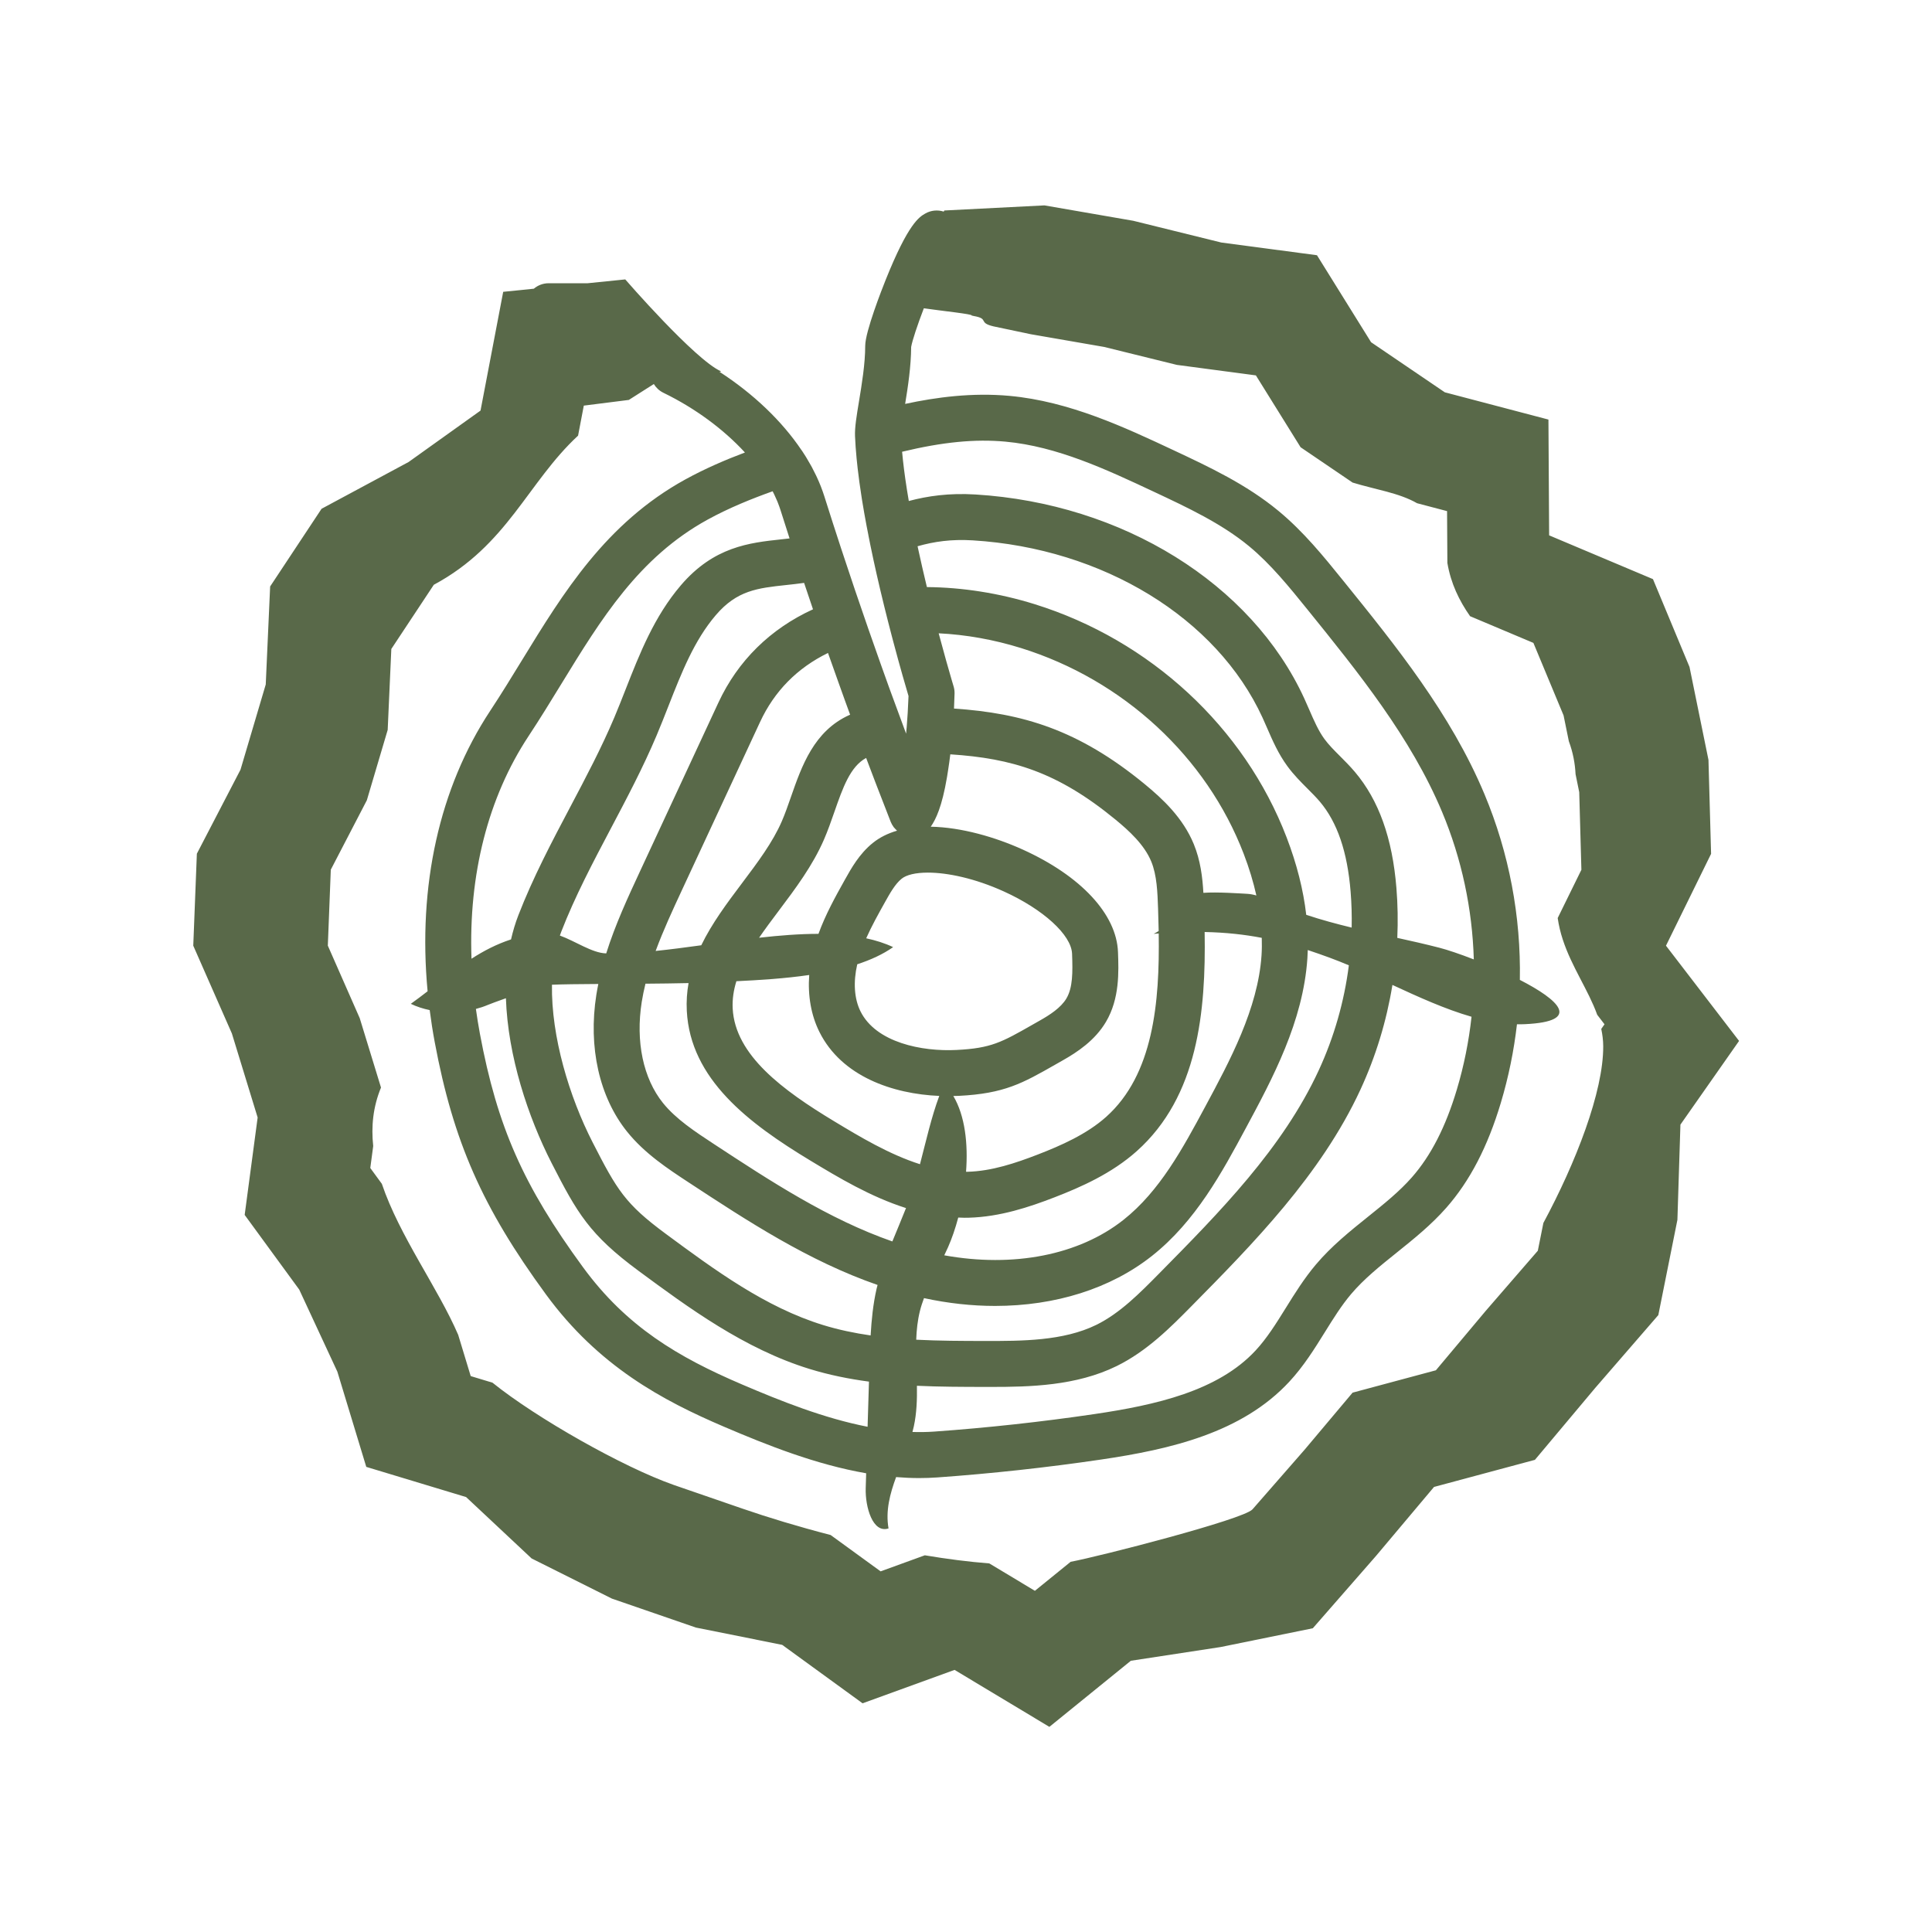 <?xml version="1.0" encoding="UTF-8" standalone="no"?>
<!DOCTYPE svg PUBLIC "-//W3C//DTD SVG 1.1//EN" "http://www.w3.org/Graphics/SVG/1.1/DTD/svg11.dtd">
<svg xmlns="http://www.w3.org/2000/svg" xmlns:xlink="http://www.w3.org/1999/xlink" xmlns:serif="http://www.serif.com/" width="1000px" height="1000px" viewBox="0 0 1000 1000" version="1.1" xml:space="preserve" style="fill-rule:evenodd;clip-rule:evenodd;stroke-linejoin:round;stroke-miterlimit:2;">
<style>
:root {
--color1: 89,105,73;
}
</style>
    <g transform="matrix(1.982,0,0,1.982,-166.308,5.892)">
        <path d="M502.589,270.236C502.655,282.128 495.41,300.697 486.963,316.399L485.51,323.655L471.9,339.366L458.891,354.877L437.134,360.719L424.588,375.637L424.438,375.809C424.435,375.812 424.433,375.815 424.43,375.817L424.127,376.164C423.912,376.411 423.631,376.732 423.29,377.123L410.987,391.202L410.984,391.203C408.581,393.836 371.213,403.442 363.506,404.892L354.171,412.467L342.264,405.313C336.832,404.89 331.155,404.153 325.426,403.192L313.881,407.385L300.83,397.897C292.383,395.711 284.505,393.316 277.945,391.054L277.483,390.895C277.376,390.858 277.25,390.815 277.108,390.766L276.555,390.575C276.363,390.509 276.153,390.437 275.929,390.359L275.125,390.082C274.987,390.035 274.847,389.986 274.702,389.937L266.224,387.014C265.967,386.926 265.714,386.838 265.464,386.753L264.095,386.281C263.785,386.173 263.483,386.07 263.196,385.971L262.112,385.597C262.084,385.587 262.056,385.578 262.028,385.568L261.299,385.317C261.147,385.264 261.005,385.215 260.872,385.17L259.816,384.806L259.789,384.792C246.707,380.202 224.042,367.403 212.518,358.111L206.836,356.393L203.564,345.618C198.29,333.364 188.271,319.912 183.629,306.183L180.609,302.05L181.373,296.315C180.821,291.215 181.32,286.108 183.407,281.039L177.852,262.918L169.522,243.983L170.298,224.141L179.709,206.018L185.154,187.64L186.103,166.504C186.103,166.504 186.172,166.4 186.288,166.224L186.469,165.951C186.546,165.835 186.634,165.702 186.732,165.554L186.958,165.212C187.054,165.068 187.155,164.915 187.264,164.751L187.923,163.754C188.104,163.482 188.294,163.193 188.493,162.893L191.557,158.263C191.626,158.16 191.693,158.058 191.762,157.955L197.196,149.745L197.196,149.744C216.496,139.374 221.696,122.995 234.873,110.795L236.37,102.953L248.126,101.469C250.188,100.164 252.399,98.737 254.656,97.318C255.244,98.283 256.095,99.084 257.148,99.597C265.493,103.651 272.898,109.163 278.449,115.196C273.49,117.067 268.086,119.37 262.878,122.234C242.151,133.633 231.009,151.829 220.234,169.426C217.564,173.786 214.804,178.294 211.932,182.644C198.641,202.772 192.992,228.4 195.578,255.897C194.142,257.005 192.688,258.107 191.192,259.176C192.702,259.907 194.372,260.451 196.124,260.815C196.482,263.597 196.918,266.394 197.443,269.205C202.297,295.162 209.895,312.392 226.475,335.048C240.22,353.83 256.949,362.761 272.98,369.614C284.355,374.477 297.008,379.5 310.108,381.772C310.068,383.072 310.028,384.373 309.989,385.673C309.839,390.568 311.812,397.532 315.947,396.174C315.144,391.566 316.314,387.162 317.927,382.768C319.915,382.928 321.909,383.025 323.906,383.025C325.511,383.025 327.121,382.97 328.729,382.855C342.932,381.84 357.279,380.274 371.374,378.199C389.643,375.509 408.251,371.185 420.605,357.867C424.366,353.812 427.177,349.292 429.895,344.921C432.12,341.344 434.221,337.965 436.723,335.004C440.069,331.044 444.249,327.688 448.675,324.136C453.095,320.588 457.665,316.919 461.617,312.428C467.767,305.44 472.424,296.474 475.855,285.016C477.869,278.292 479.266,271.428 480.064,264.511C480.751,264.523 481.436,264.522 482.116,264.491C497.279,263.789 490.91,258.108 480.818,252.925C481.119,236.39 478.03,219.828 471.568,204.402C462.78,183.425 448.486,165.74 434.664,148.637C429.589,142.357 424.34,135.863 417.736,130.413C409.381,123.516 399.734,118.99 390.405,114.614C377.647,108.63 363.189,101.849 347.563,100.411C337.801,99.513 328.4,100.759 320.287,102.506C321.021,98.034 321.827,92.732 321.858,87.632C322.167,85.887 323.512,81.867 325.168,77.539C329.649,78.187 338.198,79.087 337.624,79.416L338.188,79.55C342.362,80.273 339.179,81.282 343.381,82.263L353.112,84.312C353.112,84.312 353.172,84.323 353.262,84.338L353.372,84.357C353.491,84.378 353.652,84.406 353.848,84.44L354.152,84.492C354.488,84.551 354.893,84.621 355.361,84.702L355.597,84.743C356.067,84.824 356.589,84.914 357.148,85.012L358.067,85.171C358.267,85.206 358.469,85.241 358.675,85.276L359.609,85.438C360.51,85.594 361.45,85.757 362.396,85.921L363.3,86.078C364.079,86.213 364.849,86.346 365.596,86.476L366.459,86.625C366.732,86.673 367,86.719 367.262,86.765L369.729,87.192C370.13,87.262 370.493,87.324 370.812,87.38L371.737,87.54C372.071,87.598 372.261,87.631 372.261,87.631L391.24,92.317L411.885,95.06L412.244,95.637C412.324,95.765 412.416,95.914 412.52,96.081L413.111,97.031C416.092,101.824 423.502,113.737 423.559,113.826L423.56,113.826L437.136,123.048C443.017,124.862 449.26,125.723 453.977,128.445L461.809,130.505L461.891,144.037C462.791,149.382 464.97,153.881 467.818,157.948L484.355,164.92L492.237,183.865L493.613,190.612C493.615,190.615 493.616,190.619 493.618,190.622C494.703,193.548 495.225,196.403 495.368,199.212L496.325,203.907L496.889,224.171L490.7,236.774C490.986,238.735 491.44,240.597 492.022,242.377C494.388,249.615 498.703,255.574 501.019,262.035L502.926,264.52L502.077,265.732C502.386,267.19 502.581,268.681 502.589,270.236ZM459.795,244.527C456.148,243.585 452.482,242.761 448.813,241.955C449.004,237.623 448.934,233.277 448.584,228.942L448.584,228.941C447.531,215.913 443.983,205.992 437.738,198.613C436.471,197.116 435.147,195.79 433.865,194.508C432.335,192.977 430.89,191.53 429.789,190.025C428.209,187.866 427.045,185.186 425.813,182.348C425.386,181.365 424.959,180.383 424.512,179.412C410.727,149.415 377.034,128.513 338.677,126.163C331.753,125.739 326.142,126.559 321.242,127.863C320.904,125.896 320.594,123.952 320.325,122.056C320.322,122.033 320.318,122.01 320.315,121.987C320.204,121.202 320.1,120.424 320.002,119.656C319.999,119.627 319.995,119.598 319.991,119.568C319.895,118.8 319.804,118.041 319.722,117.292C319.721,117.277 319.719,117.263 319.718,117.248C319.643,116.563 319.577,115.891 319.515,115.225C319.508,115.149 319.502,115.076 319.496,115.001C330.109,112.45 338.571,111.635 346.463,112.36C359.996,113.606 372.864,119.641 385.309,125.479C393.963,129.538 402.912,133.735 410.098,139.668C415.769,144.348 420.63,150.363 425.331,156.18C438.626,172.629 452.372,189.638 460.5,209.039C465.647,221.326 468.409,234.415 468.793,247.577C465.183,246.173 461.933,245.08 459.795,244.527ZM322.561,369.493C323.305,366.043 323.419,362.495 323.365,358.922C329.303,359.2 335.222,359.212 341.064,359.221C341.621,359.222 342.186,359.222 342.758,359.222C352.834,359.222 364.976,358.961 375.519,353.778C383.49,349.858 389.67,343.594 395.122,338.067C410.947,322.029 428.883,303.851 439.175,281.604C443.21,272.882 446.006,263.663 447.539,254.244C454.401,257.421 461.376,260.59 468.201,262.553C467.495,268.97 466.226,275.339 464.359,281.573C461.435,291.339 457.591,298.839 452.608,304.501C449.343,308.212 445.37,311.401 441.163,314.777C436.487,318.531 431.652,322.412 427.557,327.259C424.491,330.887 422.058,334.8 419.705,338.585C417.174,342.653 414.785,346.496 411.807,349.706C401.978,360.303 385.725,363.957 369.626,366.327C355.827,368.358 341.779,369.892 327.874,370.885C325.992,371.021 324.097,371.04 322.195,370.985C322.327,370.489 322.453,369.993 322.561,369.493ZM211.286,259.47C211.968,259.18 213.851,258.494 216.028,257.715C216.546,272.866 221.797,288.712 227.999,300.833C234.634,313.801 237.838,319.441 250.678,328.918C263.613,338.463 278.273,349.283 295.329,354.531C300.458,356.108 305.641,357.145 310.84,357.836C310.72,361.766 310.6,365.696 310.48,369.626C299.138,367.422 287.881,362.933 277.696,358.58C260.984,351.436 247.527,343.495 236.159,327.961C220.572,306.664 213.78,291.281 209.239,266.999C208.833,264.825 208.488,262.662 208.19,260.51C209.259,260.23 210.299,259.889 211.286,259.47ZM324.15,339.372C324.435,338.227 324.806,337.122 325.21,336.032C331.492,337.392 337.727,338.072 343.783,338.072C359.453,338.071 373.91,333.589 384.768,324.987C396.181,315.946 403.094,303.096 409.193,291.759C416.24,278.663 424.226,263.819 425.332,247.3C425.38,246.581 425.411,245.857 425.432,245.129C427.362,245.767 429.271,246.44 431.187,247.144C432.826,247.746 434.486,248.411 436.162,249.117C434.957,258.574 432.316,267.849 428.284,276.566C418.871,296.912 402.455,313.55 386.58,329.64C381.562,334.726 376.373,339.985 370.223,343.009C361.596,347.251 350.7,347.235 341.081,347.221C335.154,347.212 329.144,347.199 323.177,346.891C323.271,344.346 323.538,341.831 324.15,339.372ZM240.16,253.993C239.972,254.925 239.796,255.861 239.646,256.807C237.483,270.498 240.414,283.537 247.687,292.581C252.267,298.278 258.357,302.274 263.73,305.8C279.143,315.916 295.024,326.327 313.085,332.593C312.998,332.943 312.896,333.288 312.816,333.641C311.918,337.609 311.506,341.682 311.273,345.777C307.051,345.168 302.896,344.303 298.858,343.061C283.755,338.415 270.562,328.678 257.803,319.262C247.163,311.408 245.056,307.825 238.681,295.367C232.569,283.421 227.841,267.738 228.053,254.187C230.774,254.07 235.122,254.024 240.16,253.993ZM409.616,230.449C407.678,230.348 401.735,229.925 398.173,230.191C397.94,226.09 397.411,221.718 395.664,217.465C392.851,210.62 387.572,205.677 382.78,201.745C365.477,187.546 350.935,183.286 333.046,182.065C333.122,180.472 333.166,179.13 333.191,178.15C333.208,177.507 333.121,176.866 332.934,176.251C332.932,176.245 332.923,176.217 332.912,176.179C332.886,176.093 332.839,175.937 332.77,175.703C332.736,175.591 332.697,175.458 332.654,175.313C332.639,175.261 332.625,175.214 332.608,175.159C332.55,174.961 332.483,174.736 332.411,174.488C332.41,174.486 332.41,174.485 332.41,174.484C331.744,172.214 330.504,167.897 329.042,162.416C336.136,162.758 343.439,164.057 350.511,166.255C377.232,174.562 398.987,194.656 408.703,220.007C410.127,223.724 411.223,227.35 412.009,230.878C411.212,230.652 410.414,230.49 409.616,230.449ZM251.499,258.68C251.751,257.086 252.085,255.5 252.473,253.919C256.351,253.888 260.207,253.842 263.727,253.76C263.311,256.084 263.135,258.498 263.267,261.024C264.191,278.819 279.344,290.341 295.583,300.141C302.83,304.515 311.219,309.56 320.513,312.516C319.363,315.436 318.13,318.322 316.949,321.228C300.27,315.416 285.067,305.451 270.314,295.768C265.456,292.58 260.433,289.284 257.038,285.062C251.882,278.649 249.863,269.034 251.499,258.68ZM317.309,213.053L317.31,213.053C317.338,213.09 317.372,213.122 317.401,213.159C317.43,213.194 317.467,213.221 317.496,213.256C317.706,213.505 317.929,213.744 318.174,213.956C318.175,213.957 318.176,213.959 318.177,213.96C315.802,214.65 313.638,215.702 311.796,217.199C308.317,220.021 306.233,223.751 304.558,226.749C302.056,231.225 299.498,235.833 297.654,240.901C292.694,240.904 287.457,241.32 282.145,241.917C283.737,239.595 285.482,237.266 287.261,234.9C291.621,229.102 296.129,223.106 299.089,216.28C300.114,213.917 300.971,211.459 301.8,209.081C304.014,202.734 305.938,197.216 310.102,194.965C310.194,195.209 310.286,195.45 310.377,195.693C310.529,196.095 310.681,196.496 310.833,196.897C311.215,197.908 311.598,198.917 311.98,199.92C312.126,200.304 312.272,200.69 312.418,201.074C312.595,201.535 312.773,201.996 312.95,202.457C314.132,205.538 315.312,208.58 316.483,211.56C316.492,211.582 316.501,211.605 316.509,211.627C316.516,211.645 316.526,211.66 316.533,211.678C316.715,212.127 316.948,212.544 317.226,212.926C317.254,212.968 317.279,213.013 317.309,213.053ZM317.147,244.368C314.992,243.349 312.628,242.604 310.116,242.062C311.539,238.857 313.303,235.697 315.032,232.603C316.328,230.285 317.668,227.888 319.355,226.519C319.358,226.517 319.36,226.515 319.362,226.513C320.635,225.478 323.044,224.91 326.218,224.91C331.357,224.91 338.496,226.401 346.034,229.815C356.357,234.49 363.695,241.186 363.879,246.096C364.062,250.983 364.07,254.946 362.406,257.771C360.969,260.211 357.998,262.103 355.571,263.478L353.595,264.602C345.492,269.219 342.763,270.774 333.693,271.225C324.665,271.682 312.692,269.306 308.633,261.153C306.988,257.851 306.706,253.514 307.779,248.849C311.294,247.699 314.489,246.241 317.147,244.368ZM301.783,289.867C288.377,281.776 275.884,272.607 275.25,260.402C275.124,257.97 275.496,255.603 276.216,253.271C282.231,252.982 288.855,252.576 295.235,251.647C294.836,257.044 295.729,262.16 297.891,266.502C303.697,278.163 317.072,282.714 329.2,283.228C327.106,288.851 325.748,295.009 324.161,301.061C316.089,298.49 308.399,293.86 301.783,289.867ZM331.221,199.956C331.31,199.432 331.396,198.882 331.481,198.318C331.706,196.891 331.912,195.452 332.082,194.021C348.208,195.074 360.066,198.63 375.168,211.022C378.804,214.005 382.764,217.646 384.564,222.025C386.036,225.609 386.19,230.05 386.339,234.346C386.406,236.264 386.462,238.205 386.497,240.157C386.099,240.413 385.676,240.664 385.189,240.899C385.641,240.859 386.064,240.836 386.506,240.802C386.781,258.814 385.12,277.663 372.781,288.696C367.691,293.247 360.901,296.221 354.931,298.53C349.136,300.772 342.906,302.868 336.616,303.034C336.475,303.038 336.334,303.027 336.193,303.029C336.739,295.737 335.944,288.441 332.869,283.246C333.343,283.234 333.823,283.233 334.289,283.211C346.217,282.618 350.948,279.921 359.537,275.027L361.485,273.919C365.214,271.807 369.864,268.754 372.746,263.86C376.325,257.784 376.063,250.77 375.871,245.648C375.501,235.779 366.198,225.774 350.984,218.884C343.9,215.675 335.013,213.067 326.966,212.92C326.992,212.884 327.022,212.853 327.047,212.816C328.289,210.999 329.903,207.759 331.221,199.956ZM300.762,169.299C301.481,171.346 302.211,173.389 302.941,175.433C303.472,176.917 304,178.4 304.536,179.882C304.994,181.148 305.456,182.411 305.918,183.674C305.857,183.7 305.793,183.72 305.733,183.747C296.474,187.914 293.284,197.06 290.47,205.129C289.677,207.402 288.928,209.548 288.079,211.507C285.685,217.03 281.792,222.208 277.67,227.689C273.78,232.863 269.833,238.134 267.045,243.884C262.969,244.443 258.966,244.973 255.131,245.367C257.117,239.986 259.571,234.697 261.984,229.505L282.405,185.564C286.144,177.519 292.095,171.479 300.139,167.548C300.344,168.132 300.556,168.715 300.762,169.299ZM413.358,246.498C412.426,260.423 405.095,274.05 398.626,286.074C392.806,296.892 386.787,308.079 377.316,315.581C365.659,324.816 348.542,328.113 330.504,324.852C330.846,324.148 331.179,323.439 331.496,322.722C332.483,320.485 333.395,317.85 334.156,314.992C334.698,315.012 335.237,315.045 335.784,315.045C336.165,315.045 336.549,315.04 336.932,315.03C345.068,314.815 352.785,312.227 359.26,309.722C366.239,307.023 374.253,303.477 380.779,297.642C396.788,283.326 398.838,261.195 398.503,240.42C404.083,240.535 408.957,241.086 413.42,241.944C413.462,243.486 413.458,245.01 413.358,246.498ZM296.223,156.147C285.084,161.245 276.605,169.571 271.523,180.507L251.104,224.447C247.879,231.385 244.582,238.483 242.225,246.003C242.198,246.003 242.169,246.003 242.142,246.002C238.535,245.895 234.138,242.797 230.122,241.348C230.234,241.026 230.343,240.703 230.465,240.388C234.036,231.167 238.83,222.094 243.465,213.32C247.591,205.509 251.858,197.432 255.395,189.058C256.467,186.518 257.484,183.929 258.467,181.424C261.928,172.61 265.196,164.284 270.831,157.683C276.366,151.198 281.73,150.618 289.155,149.815C290.705,149.648 292.28,149.477 293.899,149.249C294.665,151.55 295.443,153.848 296.223,156.147ZM436.897,239.267C432.915,238.304 428.952,237.236 425.031,235.93C424.284,229.429 422.573,222.665 419.908,215.712C408.887,186.957 384.276,164.185 354.072,154.796C344.832,151.924 335.217,150.418 325.97,150.343C325.904,150.068 325.838,149.787 325.772,149.51C325.51,148.419 325.25,147.315 324.991,146.197C324.899,145.802 324.807,145.41 324.716,145.012C324.407,143.659 324.102,142.29 323.803,140.914C323.713,140.502 323.623,140.093 323.534,139.68C327.896,138.444 332.376,137.802 337.943,138.141C371.945,140.224 401.646,158.391 413.608,184.423C414.02,185.317 414.412,186.223 414.806,187.128C416.246,190.444 417.735,193.873 420.105,197.111C421.749,199.359 423.593,201.205 425.376,202.99C426.536,204.15 427.631,205.247 428.578,206.365C433.147,211.764 435.779,219.465 436.623,229.908C436.875,233.024 436.961,236.149 436.897,239.267ZM221.946,189.256C224.931,184.736 227.746,180.139 230.468,175.692C240.884,158.682 250.723,142.614 268.661,132.749C274.315,129.64 280.372,127.216 285.678,125.324C285.723,125.411 285.773,125.498 285.816,125.585C285.932,125.813 286.044,126.041 286.153,126.269C286.418,126.824 286.671,127.38 286.898,127.935C286.952,128.065 287,128.194 287.052,128.324C287.299,128.953 287.532,129.581 287.729,130.207C288.508,132.683 289.306,135.16 290.103,137.636C289.366,137.722 288.621,137.803 287.866,137.885C279.648,138.773 270.335,139.78 261.703,149.893C254.762,158.025 250.967,167.691 247.297,177.039C246.341,179.473 245.353,181.99 244.34,184.39C241.006,192.286 236.862,200.129 232.855,207.714C228.059,216.793 223.099,226.181 219.275,236.054C218.486,238.09 217.859,240.197 217.366,242.354C213.609,243.582 210.231,245.338 207.042,247.398C206.256,225.471 211.35,205.303 221.946,189.256ZM518.979,243.995L530.757,220.007L530.075,195.472L525.125,171.204L515.581,148.266L488.465,136.833L488.283,106.596L461.222,99.478L441.966,86.399L427.835,63.68L402.838,60.358L379.858,54.684L356.672,50.665L330.526,51.996C330.526,51.996 330.464,52.104 330.36,52.288C328.757,51.773 327.012,51.949 325.548,52.787C324.002,53.671 321.124,55.317 315.168,70.198C314.281,72.413 309.859,83.647 309.859,87.329C309.859,92.033 308.959,97.474 308.234,101.845C307.605,105.644 307.108,108.644 307.198,110.899C307.272,112.771 307.418,114.748 307.614,116.789C307.694,117.619 307.783,118.461 307.881,119.314C308.159,121.738 308.504,124.244 308.906,126.798C308.957,127.121 309.004,127.441 309.056,127.766C309.405,129.924 309.793,132.113 310.206,134.309C310.358,135.119 310.524,135.929 310.684,136.739C310.689,136.767 310.687,136.794 310.692,136.822C310.817,137.453 310.943,138.083 311.071,138.712C311.108,138.896 311.142,139.079 311.179,139.262C311.423,140.452 311.671,141.639 311.926,142.82C311.968,143.019 312.01,143.218 312.053,143.417C312.567,145.791 313.1,148.131 313.637,150.418C313.686,150.626 313.734,150.838 313.783,151.045C313.817,151.187 313.851,151.325 313.884,151.466C314.524,154.165 315.168,156.769 315.797,159.24C316.075,160.334 316.351,161.406 316.622,162.441C316.642,162.519 316.663,162.601 316.683,162.678C316.835,163.261 316.985,163.83 317.134,164.391C318.985,171.375 320.536,176.674 321.167,178.791C321.166,178.826 321.164,178.863 321.163,178.898C321.147,179.363 321.117,179.846 321.096,180.318C321.059,181.219 321.017,182.125 320.963,183.042C320.955,183.196 320.943,183.35 320.934,183.503C320.86,184.684 320.78,185.869 320.683,187.047C320.674,187.12 320.66,187.191 320.654,187.265C320.616,187.728 320.578,188.18 320.539,188.622C320.476,188.454 320.414,188.286 320.351,188.118C319.005,184.518 317.674,180.905 316.358,177.281C316.355,177.272 316.352,177.262 316.348,177.252C316.228,176.922 316.108,176.592 315.988,176.262C315.285,174.319 314.593,172.369 313.898,170.42C312.807,167.358 311.726,164.292 310.659,161.221C309.475,157.817 308.304,154.41 307.151,150.997C306.268,148.386 305.398,145.773 304.534,143.159C304.244,142.28 303.946,141.402 303.658,140.523C303.648,140.492 303.634,140.463 303.624,140.432C302.112,135.824 300.626,131.213 299.175,126.604C298.93,125.825 298.648,125.044 298.347,124.261C298.297,124.133 298.251,124.004 298.199,123.876C297.912,123.151 297.598,122.428 297.266,121.706C297.181,121.521 297.093,121.336 297.005,121.15C296.67,120.449 296.318,119.749 295.943,119.052C295.846,118.871 295.742,118.691 295.642,118.511C295.291,117.878 294.924,117.247 294.541,116.618C294.463,116.491 294.39,116.363 294.311,116.236C293.999,115.734 293.677,115.233 293.343,114.733C293.306,114.677 293.259,114.632 293.22,114.578C288.111,106.986 280.679,99.868 271.774,94.104C272.142,94.082 272.312,94.049 272.193,93.996C265.377,90.966 247.193,69.996 247.193,69.996L237.359,70.996L227.193,70.996C225.712,70.996 224.359,71.535 223.313,72.424L215.32,73.236L209.399,104.252L190.61,117.681L167.888,129.891L154.457,150.184L153.308,175.774L146.716,198.027L135.32,219.97L134.381,243.995L144.466,266.921L151.193,288.863L147.805,314.303L162.056,333.808L172.013,355.244L179.561,380.102L205.632,387.984L222.742,404.018L243.709,414.503L265.659,422.07L288.18,426.582L309.171,441.843L333.193,433.119L357.954,447.996L379.226,430.736L402.655,427.154L426.748,422.248L443.215,403.402L458.406,385.34L484.75,378.266L500.501,359.485L516.979,340.462L521.963,315.587L522.752,290.721L538.067,268.862L518.979,243.995Z" style="fill:rgb(89,105,73);fill-rule:nonzero;"/>
    </g>
</svg>
<!-- SW dynamic icon -->
